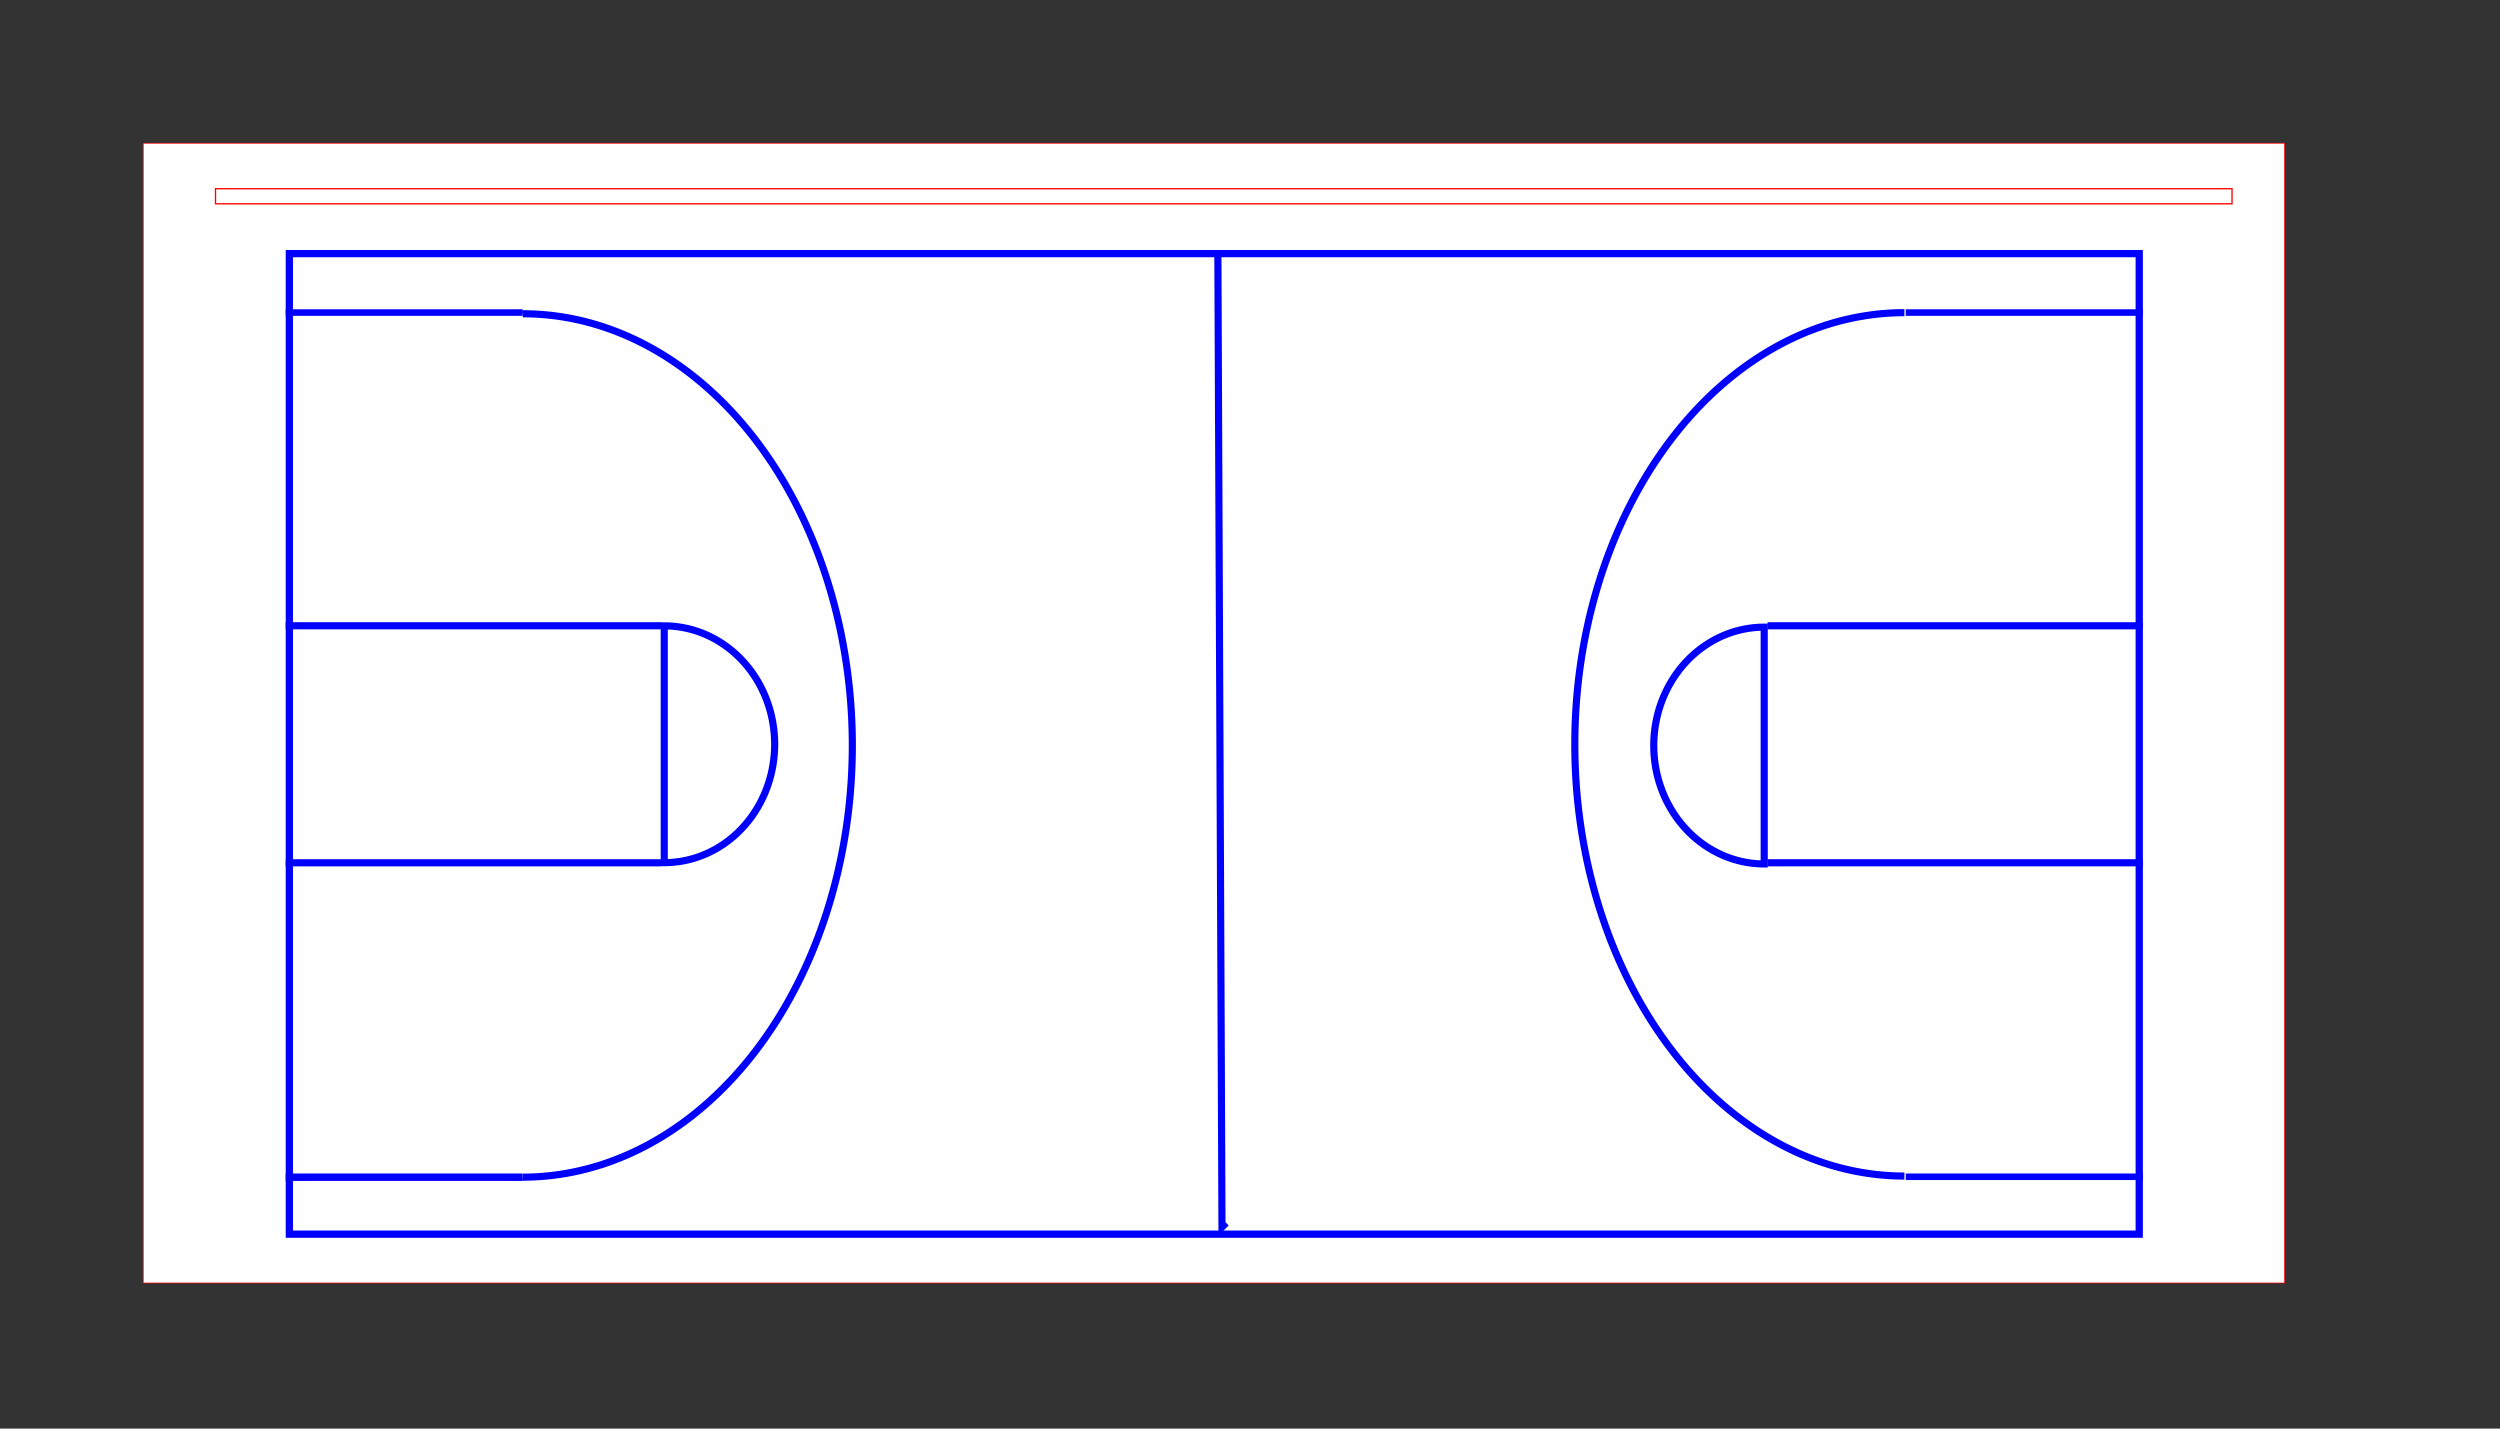 <?xml version="1.0" encoding="UTF-8" standalone="no"?>
<!-- Created with Inkscape (http://www.inkscape.org/) -->

<svg
   width="35in"
   height="20in"
   viewBox="0 0 889 508"
   version="1.1"
   id="svg5"
   sodipodi:docname="alec-basketball-court.svg"
   inkscape:version="1.1.2 (b8e25be8, 2022-02-05)"
   xmlns:inkscape="http://www.inkscape.org/namespaces/inkscape"
   xmlns:sodipodi="http://sodipodi.sourceforge.net/DTD/sodipodi-0.dtd"
   xmlns="http://www.w3.org/2000/svg"
   xmlns:svg="http://www.w3.org/2000/svg">
  <rect x="0" y="0" width="889" height="508" fill="#333333" stroke="none"/>
  <sodipodi:namedview
     id="namedview7"
     pagecolor="#ffffff"
     bordercolor="#666666"
     borderopacity="1.0"
     inkscape:pageshadow="2"
     inkscape:pageopacity="0.0"
     inkscape:pagecheckerboard="0"
     inkscape:document-units="in"
     showgrid="false"
     inkscape:zoom="0.36260978"
     inkscape:cx="2246.2163"
     inkscape:cy="653.59516"
     inkscape:window-width="1312"
     inkscape:window-height="792"
     inkscape:window-x="0"
     inkscape:window-y="25"
     inkscape:window-maximized="0"
     inkscape:current-layer="layer1"
     units="in" />
  <defs
     id="defs2" />
  <g
     inkscape:label="Layer 1"
     inkscape:groupmode="layer"
     id="layer1">
    <rect
       style="font-variation-settings:normal;opacity:1;fill:#ffffff;fill-opacity:1;fill-rule:evenodd;stroke:#ff0000;stroke-width:0.254;stroke-linecap:butt;stroke-linejoin:miter;stroke-miterlimit:4;stroke-dasharray:none;stroke-dashoffset:0;stroke-opacity:1;stop-color:#000000;stop-opacity:1"
       id="rect173"
       width="761.492"
       height="405.308"
       x="50.927"
       y="50.927" />
    <rect
       style="fill:#ffffff;fill-opacity:1;stroke:#0000ff;stroke-width:2.58;stroke-miterlimit:4;stroke-dasharray:none;stroke-opacity:1"
       id="rect1180"
       width="657.82"
       height="348.677"
       x="102.89"
       y="90.19" />
    <rect
       style="fill:#ffffff;fill-opacity:1;stroke:#ff0000;stroke-width:0.475;stroke-miterlimit:4;stroke-dasharray:none;stroke-opacity:1"
       id="rect1821"
       width="717.075"
       height="5.367"
       x="76.636"
       y="67.111" />
    <path
       style="fill:#ffffff;stroke:#0000ff;stroke-width:2.54;stroke-linecap:butt;stroke-linejoin:miter;stroke-miterlimit:4;stroke-dasharray:none;stroke-opacity:1"
       d="m 433.07,88.905 1.467,347.452 v 0 l 1.467,-1.498"
       id="path2242" />
    <path
       style="fill:none;stroke:#0000ff;stroke-width:2.33;stroke-linecap:butt;stroke-linejoin:miter;stroke-miterlimit:4;stroke-dasharray:none;stroke-opacity:1"
       d="m 101.6,111.147 h 84.303"
       id="path2548" />
    <path
       style="fill:none;stroke:#0000ff;stroke-width:2.645;stroke-linecap:butt;stroke-linejoin:miter;stroke-miterlimit:4;stroke-dasharray:none;stroke-opacity:1"
       d="m 101.6,418.619 h 84.303"
       id="path2738" />
    <path
       style="fill:#ffffff;fill-opacity:1;stroke:#0000ff;stroke-width:2.54;stroke-miterlimit:4;stroke-dasharray:none;stroke-opacity:1"
       id="path3401"
       sodipodi:type="arc"
       sodipodi:cx="-265.08597"
       sodipodi:cy="185.87964"
       sodipodi:rx="153.50754"
       sodipodi:ry="117.20817"
       sodipodi:start="0"
       sodipodi:end="3.1415927"
       sodipodi:arc-type="arc"
       d="m -111.578,185.88 a 153.508,117.208 0 0 1 -76.754,101.505 153.508,117.208 0 0 1 -153.508,0 153.508,117.208 0 0 1 -76.754,-101.505"
       sodipodi:open="true"
       transform="rotate(-90)" />
    <path
       style="fill:none;stroke:#0000ff;stroke-width:2.54;stroke-linecap:butt;stroke-linejoin:miter;stroke-opacity:1;stroke-miterlimit:4;stroke-dasharray:none"
       d="M 235.077,222.523 H 101.6"
       id="path991" />
    <path
       style="fill:none;stroke:#0000ff;stroke-width:2.54;stroke-linecap:butt;stroke-linejoin:miter;stroke-opacity:1;stroke-miterlimit:4;stroke-dasharray:none"
       d="m 101.605,306.814 h 133.477"
       id="path1106" />
    <path
       style="fill:#ffffff;fill-opacity:1;stroke:#0000ff;stroke-width:2.54;stroke-miterlimit:4;stroke-dasharray:none;stroke-opacity:1"
       id="path1405"
       sodipodi:type="arc"
       sodipodi:cx="-264.65952"
       sodipodi:cy="236.20346"
       sodipodi:rx="42.097927"
       sodipodi:ry="39.270153"
       sodipodi:start="0"
       sodipodi:end="3.1415927"
       sodipodi:arc-type="chord"
       d="m -222.562,236.203 a 42.098,39.27 0 0 1 -21.049,34.009 42.098,39.27 0 0 1 -42.098,0 42.098,39.27 0 0 1 -21.049,-34.009 z"
       sodipodi:open="true"
       transform="rotate(-90)" />
    <path
       style="fill:none;stroke:#0000ff;stroke-width:2.33;stroke-linecap:butt;stroke-linejoin:miter;stroke-miterlimit:4;stroke-dasharray:none;stroke-opacity:1"
       d="m 677.697,111.147 h 84.303"
       id="path2548-4" />
    <path
       style="fill:none;stroke:#0000ff;stroke-width:2.33;stroke-linecap:butt;stroke-linejoin:miter;stroke-miterlimit:4;stroke-dasharray:none;stroke-opacity:1"
       d="m 677.697,418.461 h 84.303"
       id="path2548-44" />
    <path
       style="fill:#ffffff;fill-opacity:1;stroke:#0000ff;stroke-width:2.54;stroke-miterlimit:4;stroke-dasharray:none;stroke-opacity:1"
       id="path3401-7"
       sodipodi:type="arc"
       sodipodi:cx="-264.69476"
       sodipodi:cy="-677.21179"
       sodipodi:rx="153.50754"
       sodipodi:ry="117.20817"
       sodipodi:start="0"
       sodipodi:end="3.1415927"
       sodipodi:arc-type="arc"
       sodipodi:open="true"
       transform="matrix(0,-1,-1,0,0,0)"
       d="m -111.187,-677.212 a 153.508,117.208 0 0 1 -76.754,101.505 153.508,117.208 0 0 1 -153.508,0 153.508,117.208 0 0 1 -76.754,-101.505" />
    <path
       style="fill:none;stroke:#0000ff;stroke-width:2.54;stroke-linecap:butt;stroke-linejoin:miter;stroke-miterlimit:4;stroke-dasharray:none;stroke-opacity:1"
       d="M 762,222.529 H 628.523"
       id="path991-0" />
    <path
       style="fill:none;stroke:#0000ff;stroke-width:2.54;stroke-linecap:butt;stroke-linejoin:miter;stroke-miterlimit:4;stroke-dasharray:none;stroke-opacity:1"
       d="m 628.523,306.807 h 133.477"
       id="path1106-4" />
    <path
       style="fill:#ffffff;fill-opacity:1;stroke:#0000ff;stroke-width:2.54;stroke-miterlimit:4;stroke-dasharray:none;stroke-opacity:1"
       id="path1405-8"
       sodipodi:type="arc"
       sodipodi:cx="-265.11783"
       sodipodi:cy="-627.3515"
       sodipodi:rx="42.097927"
       sodipodi:ry="39.270153"
       sodipodi:start="0"
       sodipodi:end="3.1415927"
       sodipodi:arc-type="chord"
       sodipodi:open="true"
       transform="matrix(0,-1,-1,0,0,0)"
       d="m -223.02,-627.351 a 42.098,39.27 0 0 1 -21.049,34.009 42.098,39.27 0 0 1 -42.098,0 42.098,39.27 0 0 1 -21.049,-34.009 z" />
  </g>
</svg>
